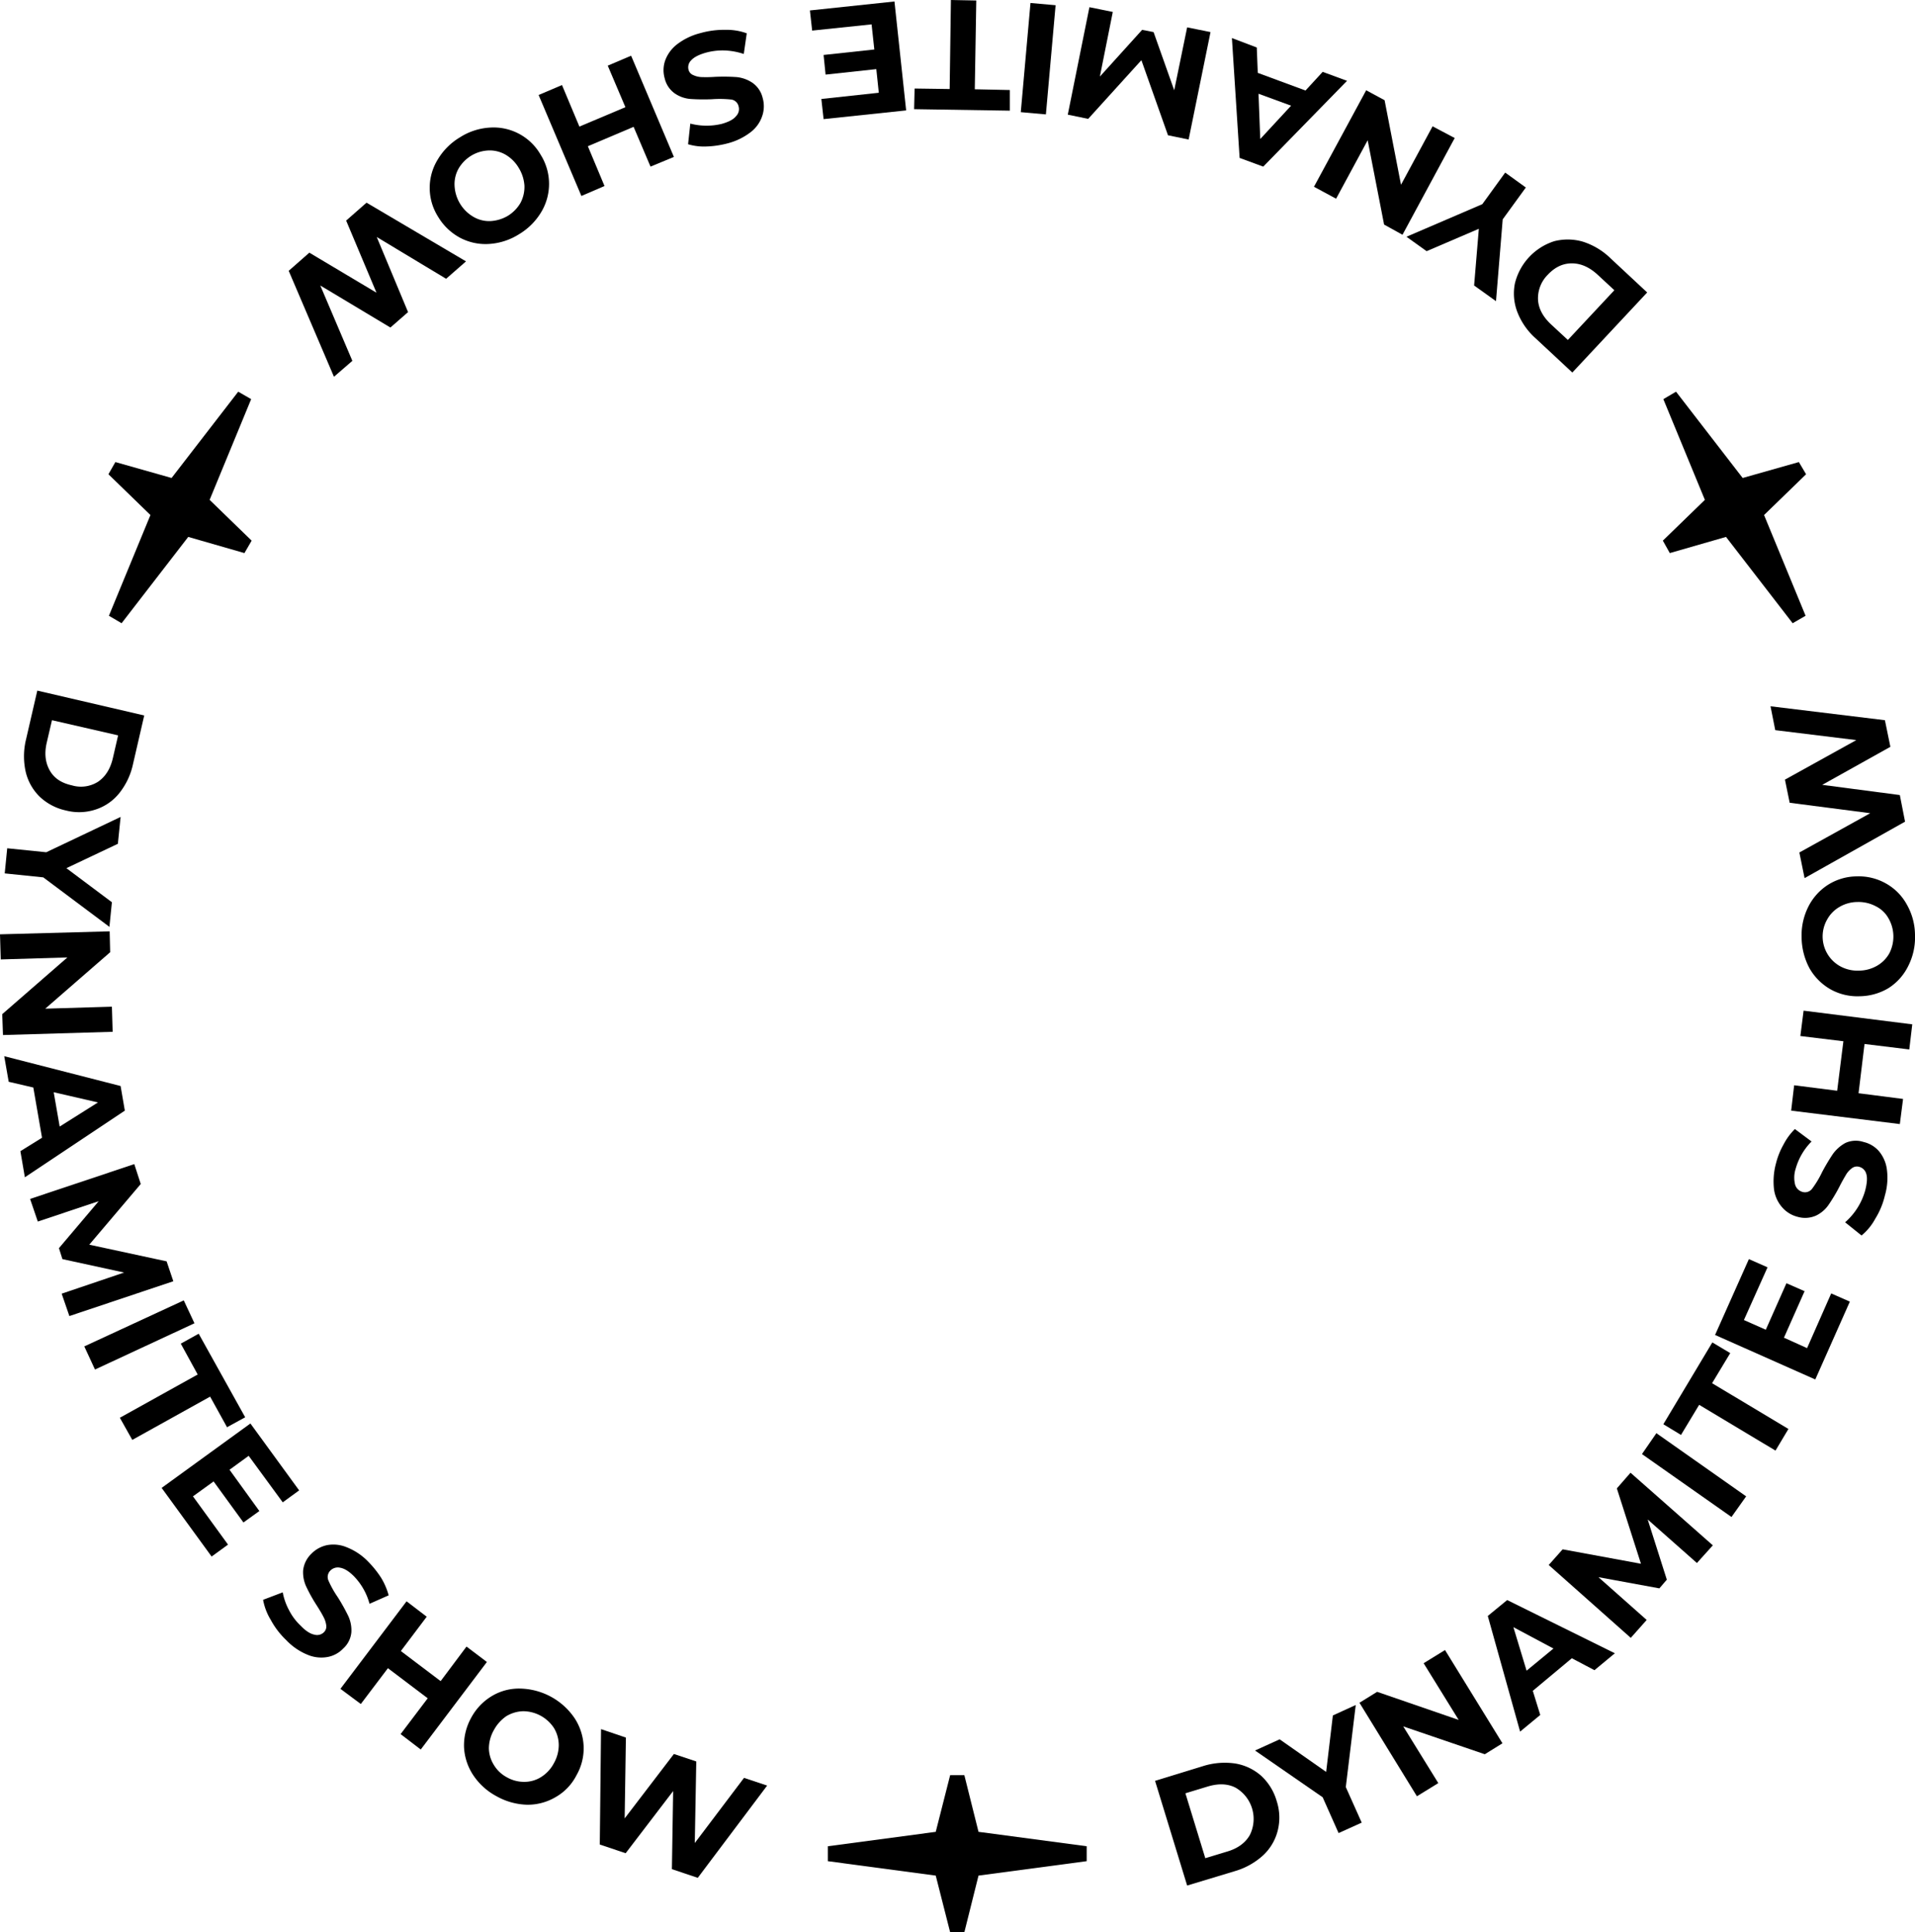 <?xml version="1.0" encoding="UTF-8"?> <svg xmlns="http://www.w3.org/2000/svg" width="770.1" height="777" viewBox="0 0 770.1 777"> <title>circle</title> <g id="Layer_2" data-name="Layer 2"> <g id="Layer_1-2" data-name="Layer 1"> <g> <path d="M632.3,149.8l-14.7-13.7a27.3,27.3,0,0,1-7.4-10.6,20.7,20.7,0,0,1-1-11.5A23.7,23.7,0,0,1,625,97a21.8,21.8,0,0,1,11.6.2,28.3,28.3,0,0,1,11.1,6.7l14.7,13.7Zm10.1-39.4c-3.3-3-6.7-4.5-10.3-4.5s-6.8,1.5-9.7,4.6a13.4,13.4,0,0,0-3.9,10c.2,3.6,2,6.9,5.2,9.9l6.8,6.3,18.7-20Z"></path> <path d="M596.1,82.1l9.2-12.7,8.3,6-9.3,12.8-2.7,32.9-8.8-6.3L594.7,92l-21,9-8.1-5.8Z"></path> <path d="M528.4,75.1l21-38.8,7.4,4,6.6,34,12.7-23.5,8.9,4.7L564,94.4l-7.4-4.1L550,56.4,537.3,79.9Z"></path> <path d="M505.8,29.3,525,36.4l6.9-7.5,9.8,3.6L508,67l-9.5-3.5-3.1-48.2,10,3.8Zm.3,8.4.7,18.2,12.4-13.4Z"></path> <path d="M447.5,4.8l-5.2,26,17-18.8,4.6.9,8.3,23.4L477.4,11l9.4,1.9L478,56.1l-8.3-1.7L459,24.2,437.6,47.8l-8.2-1.7,8.7-43.2Z"></path> <path d="M420.6,46l-10.1-.9,3.9-43.9,10.1.9Z"></path> <path d="M392,35.9l14.1.3v8.3l-38.5-.6.2-8.3,14.1.2L382.4,0l10.2.2Z"></path> <path d="M326.6,12.3l-.9-8.1,34-3.6,4.7,43.8-33.2,3.5-.9-8.1,23.1-2.5-1-9.5L332,30l-.8-7.9,20.4-2.2L350.5,9.8Z"></path> <path d="M291.8,12a23.2,23.2,0,0,1,8.5,1.4l-1.2,8.3a27.8,27.8,0,0,0-7.4-1.4,25.6,25.6,0,0,0-7.9.9c-2.8.8-4.7,1.8-5.8,3a3.9,3.9,0,0,0-1.1,3.9,3.1,3.1,0,0,0,1.9,2.1,8.5,8.5,0,0,0,3.4.8,51.9,51.9,0,0,0,5.4-.1,77.7,77.7,0,0,1,8.6.1,13.8,13.8,0,0,1,6.4,2.3,10.3,10.3,0,0,1,4.1,6.1,12.1,12.1,0,0,1-.2,7.3,13.6,13.6,0,0,1-4.7,6.5,25.7,25.7,0,0,1-9.4,4.5,37.8,37.8,0,0,1-8.2,1.2,22.4,22.4,0,0,1-7.5-.9l.9-8.3a26,26,0,0,0,12.7.1c2.8-.8,4.7-1.8,5.7-3.1a4,4,0,0,0,1-4,3.5,3.5,0,0,0-3.2-2.7,43.5,43.5,0,0,0-7.5-.1,78.2,78.2,0,0,1-8.6-.1,12.9,12.9,0,0,1-6.3-2.2,10.3,10.3,0,0,1-4.1-6.1,11.8,11.8,0,0,1,.2-7.2,14.5,14.5,0,0,1,4.8-6.5,25.7,25.7,0,0,1,9.4-4.5A34.6,34.6,0,0,1,291.8,12Z"></path> <path d="M233.8,78.8,216.6,38.2l9.4-4,7,16.7,18.5-7.8-7.1-16.7,9.4-4L271,63.1,261.6,67l-6.8-16-18.4,7.8,6.7,16Z"></path> <path d="M197.1,51.3a21.8,21.8,0,0,1,20.3,10.9,22,22,0,0,1,.3,23,25.8,25.8,0,0,1-9,9,25.4,25.4,0,0,1-12.1,3.9A21.9,21.9,0,0,1,185,95.6a22.8,22.8,0,0,1-8.8-8.4,21.7,21.7,0,0,1-.2-23,25.8,25.8,0,0,1,9-9A25,25,0,0,1,197.1,51.3ZM184.4,67.8a12.8,12.8,0,0,0-1.6,6.9,15.4,15.4,0,0,0,2.2,7.2,15.2,15.2,0,0,0,5.4,5.3,12.5,12.5,0,0,0,6.8,1.7,15.3,15.3,0,0,0,7-2.1,14.9,14.9,0,0,0,5.1-5.2,13.8,13.8,0,0,0,1.6-6.9,15.6,15.6,0,0,0-2.3-7.2,14.9,14.9,0,0,0-5.3-5.3,12.7,12.7,0,0,0-6.8-1.7,14.6,14.6,0,0,0-7,2.1A14.9,14.9,0,0,0,184.4,67.8Z"></path> <path d="M134.3,151.5l-18.2-42.6,8.3-7.3,27,16.1-12.2-29,8.2-7.2,40,23.6-8,7L151.5,95.3l12.6,30.2-7.1,6.2-28.2-16.9,12.9,30.3Z"></path> </g> <g> <path d="M58,287.7l-4.5,19.5A28.2,28.2,0,0,1,48,318.9a20.1,20.1,0,0,1-9.5,6.6,21.1,21.1,0,0,1-12,.4,22.1,22.1,0,0,1-10.6-5.6,20.6,20.6,0,0,1-5.6-10.1,28.7,28.7,0,0,1,.2-13L15,277.7ZM18.8,298.6c-1,4.3-.6,8,1.2,11.2s4.8,5.1,8.9,6a12.8,12.8,0,0,0,10.6-1.5c3-2.1,4.9-5.2,5.9-9.5l2.1-9.1-26.6-6.1Z"></path> <path d="M17.4,352.8,1.9,351.2l1-10.1,15.7,1.6,29.9-14.2-1.1,10.8-20.7,9.8L45,362.8l-1,9.9Z"></path> <path d="M45.3,414.9,1.2,416.2l-.3-8.4L27.1,385l-26.8.8L0,375.7l44.1-1.2.2,8.4L18.2,405.6l26.8-.8Z"></path> <path d="M16.9,457.5l-3.5-20.2L3.5,435,1.7,424.7l46.8,12,1.7,9.9L10,473.4,8.2,462.9ZM24,453l15.4-9.7-17.8-4.1Z"></path> <path d="M24.8,520.2l25.1-8.5-24.8-5.4-1.4-4.4,16-18.9-24.5,8.2-3.1-9.1,41.9-14,2.6,8L35.9,500.5,67,507.2l2.7,8-41.8,14Z"></path> <path d="M73.9,522.9l4.3,9.2-40,18.6-4.3-9.3Z"></path> <path d="M79.5,552.7l-6.8-12.4,7.2-4,18.7,33.6-7.3,4-6.8-12.3L53.2,579l-5-8.9Z"></path> <path d="M91.7,621.1l-6.6,4.8L65,598.3l35.7-25.9,19.6,26.9-6.6,4.8L100,585.4,92.3,591l12,16.6-6.4,4.6-12-16.5-8.3,6Z"></path> <path d="M108.9,651.4a23.5,23.5,0,0,1-3.1-8.1l7.9-3a24.2,24.2,0,0,0,2.5,7.1,22.6,22.6,0,0,0,4.7,6.3c2,2.1,3.9,3.3,5.5,3.6a3.9,3.9,0,0,0,3.9-1,3.2,3.2,0,0,0,.9-2.7,9.6,9.6,0,0,0-1.1-3.4c-.6-1.2-1.5-2.7-2.7-4.6a63.3,63.3,0,0,1-4.2-7.5,13.7,13.7,0,0,1-1.3-6.6,10.9,10.9,0,0,1,3.3-6.7,12.3,12.3,0,0,1,6.4-3.5,13.9,13.9,0,0,1,7.9.9,24.2,24.2,0,0,1,8.6,5.8,40.1,40.1,0,0,1,5.2,6.5,27.9,27.9,0,0,1,3,7l-7.7,3.4a25.3,25.3,0,0,0-6.3-11.1c-2-2-3.8-3.1-5.5-3.4a4.2,4.2,0,0,0-4,1.2,3.6,3.6,0,0,0-.7,4,39.9,39.9,0,0,0,3.7,6.6,79.5,79.5,0,0,1,4.2,7.5,13.7,13.7,0,0,1,1.3,6.6,10,10,0,0,1-3.3,6.6,11.5,11.5,0,0,1-6.3,3.4,14.2,14.2,0,0,1-8-.9,24.6,24.6,0,0,1-8.6-5.9A32.3,32.3,0,0,1,108.9,651.4Z"></path> <path d="M195.8,668.3l-26.6,35.2-8.1-6.2L172,682.9l-16-12.1-10.9,14.4-8.2-6.1,26.6-35.2,8.1,6.2-10.4,13.8,16,12.1,10.4-13.9Z"></path> <path d="M190.3,713.8a22.3,22.3,0,0,1-3.7-11.3,22.9,22.9,0,0,1,2.9-11.8,22.5,22.5,0,0,1,8.3-8.7,21.1,21.1,0,0,1,11.5-3A27.1,27.1,0,0,1,231,690.8a22.3,22.3,0,0,1,3.7,11.3,21.8,21.8,0,0,1-2.9,11.8,21.1,21.1,0,0,1-8.3,8.7,22.1,22.1,0,0,1-11.5,3.1,26.5,26.5,0,0,1-12.3-3.4A25.8,25.8,0,0,1,190.3,713.8Zm20.7,2.7a12.5,12.5,0,0,0,6.7-2,14.6,14.6,0,0,0,5.1-5.6,14.9,14.9,0,0,0,1.9-7.2,13.4,13.4,0,0,0-1.9-6.8,14.9,14.9,0,0,0-12.4-6.8,13.8,13.8,0,0,0-6.8,2,16,16,0,0,0-5,5.6,15.1,15.1,0,0,0-2,7.3,13.1,13.1,0,0,0,2,6.7,13.5,13.5,0,0,0,5.3,5A13.9,13.9,0,0,0,211,716.5Z"></path> <path d="M308.5,718l-27.9,37.1-10.4-3.5.5-31.4-19.1,25-10.4-3.5.5-46.4,10,3.4-.5,32.5L271,705.3l9,3-.6,32.8,19.8-26.2Z"></path> </g> <g> <path d="M464.5,716.1l19.2-5.9a29.1,29.1,0,0,1,12.9-1.1,20.9,20.9,0,0,1,10.5,4.9,22.1,22.1,0,0,1,6.3,10.2,21.4,21.4,0,0,1,.4,12,20.4,20.4,0,0,1-5.9,9.9,28.9,28.9,0,0,1-11.3,6.3l-19.2,5.8Zm29.1,28.4q6.3-1.9,9-6.6a14.5,14.5,0,0,0-5.8-19.1c-3.2-1.6-6.9-1.7-11.2-.4l-8.9,2.7,8,26.1Z"></path> <path d="M541.2,718.6l6.4,14.3-9.3,4.2-6.4-14.4-27.2-18.8,9.9-4.5,18.7,13.1,2.7-22.7,9.2-4.2Z"></path> <path d="M581.1,663.5,604.2,701l-7.1,4.4-32.8-11.2L578.4,717l-8.6,5.3-23.1-37.6,7.1-4.4,32.8,11.3-14.1-22.8Z"></path> <path d="M632.1,666.8l-15.7,13.1,3,9.7-8.1,6.7-13-46.5,7.8-6.4,43.3,21.4-8.2,6.8Zm-7.4-3.9-16.1-8.6,5.3,17.5Z"></path> <path d="M682.4,628.5,662.6,611l7.7,24.2-3,3.5-24.5-4.5,19.4,17.2-6.4,7.2-33-29.3,5.6-6.3,31.5,5.8-9.7-30.3,5.5-6.3,33.1,29.2Z"></path> <path d="M660.3,584.7l5.8-8.4,36.1,25.4-5.9,8.3Z"></path> <path d="M683.3,564.9,676,577l-7.1-4.3,19.7-32.9,7.2,4.3-7.3,12.1,30.7,18.4-5.2,8.7Z"></path> <path d="M736.4,520.1l7.5,3.3L730,554.7l-40.3-17.9,13.6-30.5,7.5,3.3-9.5,21.2,8.8,3.9,8.3-18.7,7.3,3.2-8.3,18.7,9.3,4.2Z"></path> <path d="M754.1,490.1a22.4,22.4,0,0,1-5.5,6.7l-6.6-5.3a26.5,26.5,0,0,0,8.1-12.9c.7-2.8.9-5,.4-6.6a4,4,0,0,0-2.8-2.8,3.3,3.3,0,0,0-2.9.5,8.7,8.7,0,0,0-2.4,2.6c-.7,1.2-1.6,2.7-2.6,4.7a68.8,68.8,0,0,1-4.4,7.4,12.8,12.8,0,0,1-5.1,4.4,10.8,10.8,0,0,1-7.4.5,12.1,12.1,0,0,1-6.2-3.8,13.7,13.7,0,0,1-3.3-7.3,27.6,27.6,0,0,1,.8-10.4,30.3,30.3,0,0,1,3.1-7.7,24.1,24.1,0,0,1,4.5-6.1l6.7,5a25.3,25.3,0,0,0-6.4,11,11.7,11.7,0,0,0-.2,6.4,4.3,4.3,0,0,0,3,2.9,3.6,3.6,0,0,0,3.9-1.4,39,39,0,0,0,3.9-6.5,80.5,80.5,0,0,1,4.4-7.4,15.2,15.2,0,0,1,5-4.4,10,10,0,0,1,7.3-.4,11.7,11.7,0,0,1,6.2,3.7,14.3,14.3,0,0,1,3.2,7.4,25.6,25.6,0,0,1-.8,10.4A31.2,31.2,0,0,1,754.1,490.1Z"></path> <path d="M725.3,406.4l43.7,5.5L767.8,422l-18-2.2-2.4,19.8,17.9,2.3L764,452l-43.7-5.4,1.2-10.2,17.3,2.2,2.5-19.9L724,416.6Z"></path> <path d="M767.4,388.4a22,22,0,0,1-7.9,8.9,23.1,23.1,0,0,1-11.7,3.3,22.1,22.1,0,0,1-11.7-2.8,22.6,22.6,0,0,1-8.4-8.4,26.9,26.9,0,0,1-3.2-12.4,25.7,25.7,0,0,1,2.7-12.4,22.4,22.4,0,0,1,7.9-8.8,21.9,21.9,0,0,1,11.6-3.4,22.2,22.2,0,0,1,11.8,2.9,21.6,21.6,0,0,1,8.3,8.4,25.1,25.1,0,0,1,3.3,12.3A25.4,25.4,0,0,1,767.4,388.4Zm-8-19.2a11.8,11.8,0,0,0-5.1-4.8,14.8,14.8,0,0,0-7.3-1.7,14.5,14.5,0,0,0-7.3,2,13.1,13.1,0,0,0-4.9,5,13.7,13.7,0,0,0,5.5,19,14.5,14.5,0,0,0,7.3,1.6,14.7,14.7,0,0,0,7.3-2,13.1,13.1,0,0,0,4.9-5,14.7,14.7,0,0,0-.4-14.1Z"></path> <path d="M712,284l46,5.6,2.2,10.7-27.4,15.3,31.2,4.1,2.1,10.7-40.4,22.7-2.1-10.3L752.1,327l-32.4-4.2-1.9-9.3,28.7-15.9-32.6-4Z"></path> </g> <path d="M332.9,742.4v6l43.4,5.8,5.8,22.8h5.7l5.7-22.8,43.5-5.8v-6l-43.5-5.8-5.7-22.8h-5.7l-5.8,22.8Z"></path> <path d="M720.9,250.6l5.2-3-16.7-40.5,16.9-16.4-2.9-4.9-22.6,6.4L674,157.5l-5.1,3L685.6,201l-16.9,16.4,2.8,5,22.6-6.5Z"></path> <path d="M101,160.5l-5.2-3L69,192.2l-22.6-6.4-2.8,4.9,16.9,16.4L43.8,247.6l5.1,3,26.8-34.7,22.6,6.5,2.9-5L84.3,201Z"></path> </g> </g> </svg> 